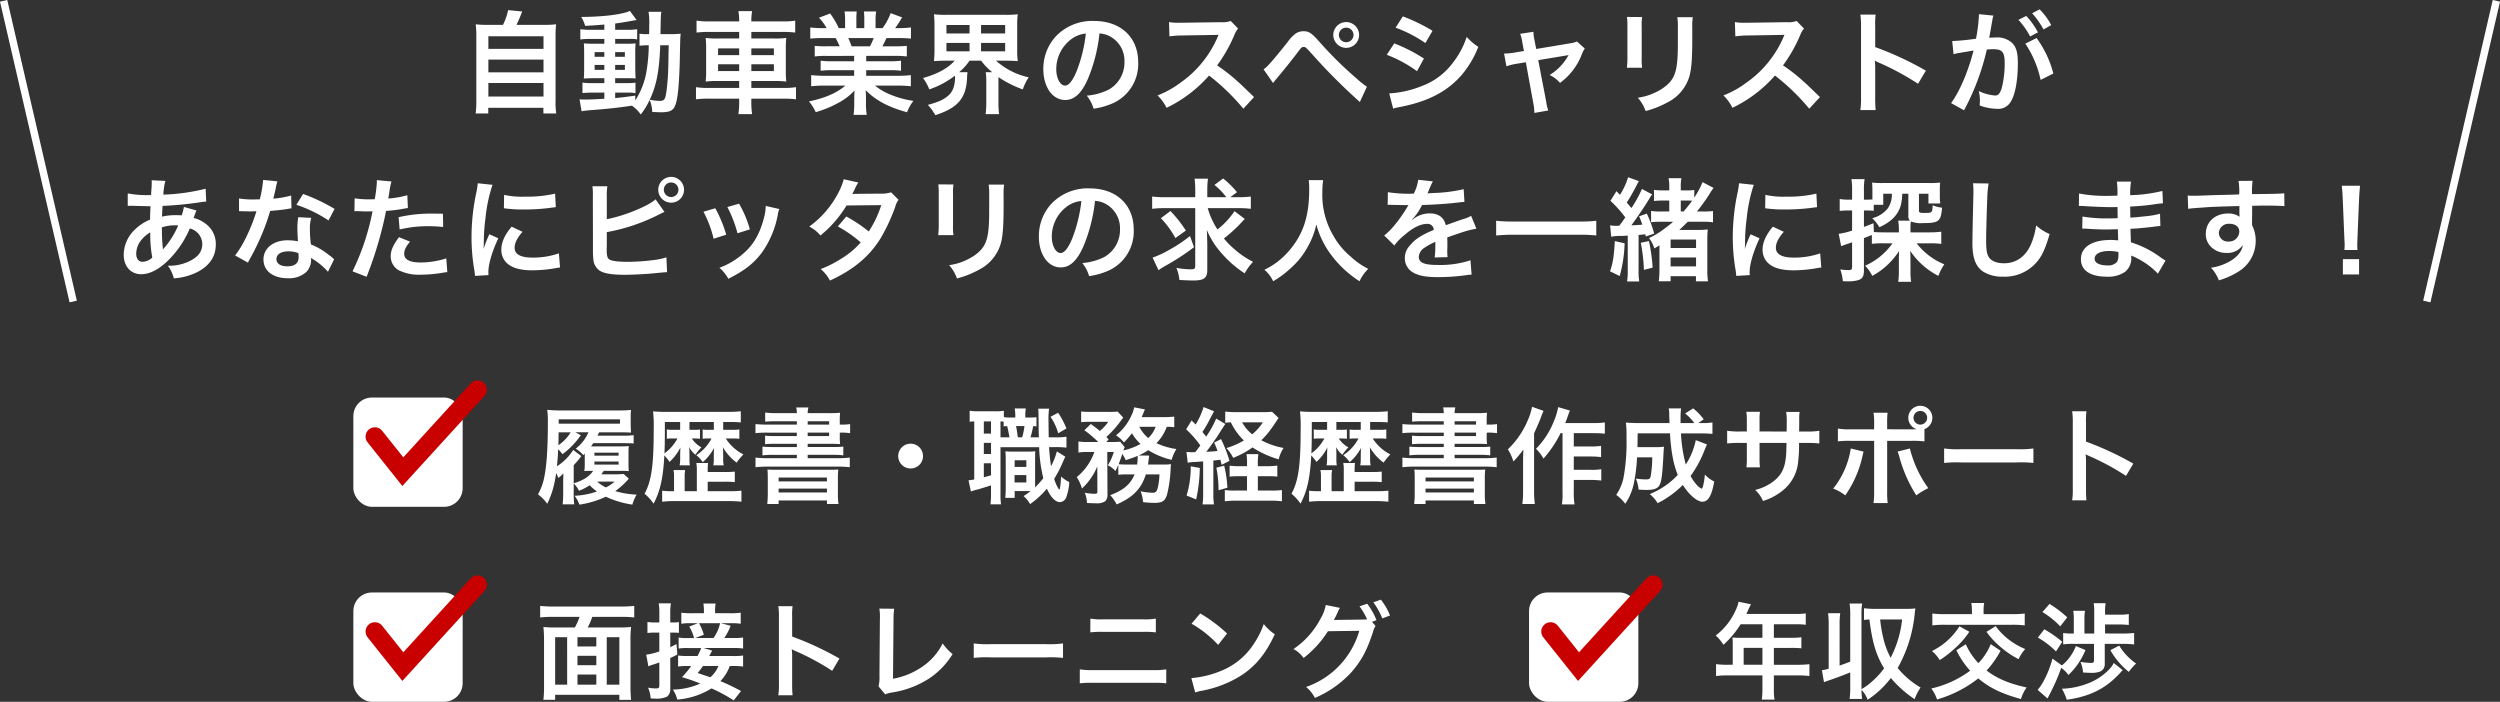 <svg xmlns="http://www.w3.org/2000/svg" width="671.947" height="188.623"><rect width="100%" height="100%" fill="#333333" stroke="none"/><g transform="translate(44.974 -777.394)"><rect width="29.379" height="29.379" rx="5" transform="translate(50 884.24)" fill="#fff"/><path d="M55.782 894.738l7.517 9.43 20.076-22.016" fill="none" stroke="#c80000" stroke-linecap="round" stroke-width="5"/></g><g transform="translate(44.974 -724.997)"><rect width="29.379" height="29.379" rx="5" transform="translate(50 884.24)" fill="#fff"/><path d="M55.782 894.738l7.517 9.43 20.076-22.016" fill="none" stroke="#c80000" stroke-linecap="round" stroke-width="5"/></g><g transform="translate(360.974 -724.997)"><rect width="29.379" height="29.379" rx="5" transform="translate(50 884.24)" fill="#fff"/><path d="M55.782 894.738l7.517 9.43 20.076-22.016" fill="none" stroke="#c80000" stroke-linecap="round" stroke-width="5"/></g><path d="M154.201 129.949a7.073 7.073 0 011.428 1.96 14.143 14.143 0 002.856-1.484 14.934 14.934 0 001.96 1.68 21.29 21.29 0 01-5.992 1.148 9.737 9.737 0 011.288 2.38 24.975 24.975 0 007.084-2.128 26.1 26.1 0 007.14 2.128 11.412 11.412 0 011.148-2.688 23.683 23.683 0 01-5.768-.952 18.026 18.026 0 003.108-2.716c.336-.364.364-.392.56-.616l-1.372-1.26c-.56.056-1.26.084-2.072.084h-3.948c.224-.28.308-.42.644-.924h4.676c.784 0 1.12 0 2.072.056a16.721 16.721 0 01-.084-2.016v-2.548a17.113 17.113 0 01.084-2.156c-.644.056-1.288.084-2.66.084h-7.5a7.969 7.969 0 00.588-.868h8.12c1.232 0 2.044.028 2.744.084v-2.24a18.394 18.394 0 01-2.772.14h-6.948l.448-.9h5.516c1.232 0 2.3.028 3.052.084a52.585 52.585 0 01-.084-2.156v-2.072a16.283 16.283 0 01.084-1.876 26.384 26.384 0 01-3.22.14h-15.596a31.158 31.158 0 01-3.7-.168 24.568 24.568 0 01.168 3.612c0 6.748-.336 11.536-1.008 14.7a15.039 15.039 0 01-1.648 4.4 11.38 11.38 0 012.492 2.548 24.371 24.371 0 001.512-3.92 28.459 28.459 0 00.868-4.34 10 10 0 01.616 1.316 10.881 10.881 0 001.344-1.232c-.028.98-.056 2.072-.056 2.436v2.828a29.056 29.056 0 01-.14 3.052h3.108a24.991 24.991 0 01-.14-3.108zm0-4.928a20.8 20.8 0 002.044-2.436l-2.184-1.652a13.916 13.916 0 01-4.368 4.392c.168-1.624.252-2.772.336-4.592a12.449 12.449 0 011.148 1.344 20.951 20.951 0 004.928-5.1l-1.456-.784h3.5a10.876 10.876 0 01-3.416 4.4 8.111 8.111 0 012.044 1.736c.14-.14.252-.28.392-.42v2.52a14.128 14.128 0 01-.112 2.184 18.083 18.083 0 011.932-.056h.448c-1.092 1.54-2.576 2.52-5.236 3.36zm10.976 4.424a9.535 9.535 0 01-2.324 1.568 10.137 10.137 0 01-2.352-1.568zm-11.788-13.244a11.453 11.453 0 01-3.3 3.472c.028-1.008.028-1.792.056-3.472zm-3.22-2.324v-1.176h16.464v1.176zm9.6 7.784h6.5v.812h-6.5zm0 2.38h6.5v.84h-6.5zm27.528 7.984h-3.276v-3.7a9.5 9.5 0 01.14-1.988h-3.136a9.794 9.794 0 01.14 2.016v3.672h-.476a18.957 18.957 0 01-2.716-.14v2.964a30.025 30.025 0 013.584-.168h13.972a33.245 33.245 0 013.752.168v-2.968a27.2 27.2 0 01-3.36.14h-5.708v-2.548h4.4a27.4 27.4 0 012.884.112v-2.828a25.431 25.431 0 01-2.884.112h-4.4v-.444a12.455 12.455 0 01.112-1.988h-3.168a9.661 9.661 0 01.14 1.988zm7.084-18.6h1.764a27.458 27.458 0 012.968.112v-3a29.731 29.731 0 01-3.444.168h-16.492a35.291 35.291 0 01-3.64-.14 37.471 37.471 0 01.168 4.816c0 9.688-.588 13.888-2.464 17.332a12.729 12.729 0 012.436 2.66c1.792-3.444 2.548-6.832 2.884-12.964a15.122 15.122 0 011.4 1.736 13.1 13.1 0 002.912-3.864c-.028.9-.056 1.372-.056 1.708v1.344a10.367 10.367 0 01-.14 1.736h2.744a9.845 9.845 0 01-.108-1.7v-1.372c0-.588-.028-1.288-.084-1.82a6.645 6.645 0 001.676 2.048 14.96 14.96 0 011.624-1.988 7.108 7.108 0 01-2.576-2.38h.84a8.06 8.06 0 011.344.084v-2.496a9.667 9.667 0 01-1.54.084h-1.284v-2.1h6.552v2.1h-1.352a10.349 10.349 0 01-1.652-.084v2.492a8.768 8.768 0 011.288-.084h1.092a11.665 11.665 0 01-4.088 4.48 9.536 9.536 0 011.74 1.876 13.245 13.245 0 003.02-3.784 86.99 86.99 0 00-.056 1.876v1.148a7.79 7.79 0 01-.14 1.624h2.8a7.062 7.062 0 01-.14-1.708v-1.316c-.028-.84-.028-1.344-.056-1.512a1.749 1.749 0 00-.028-.336 13.783 13.783 0 003.7 4.144 15.964 15.964 0 011.82-2.208 12.075 12.075 0 01-4.732-4.284h1.988a13.115 13.115 0 011.652.084v-2.52a9.3 9.3 0 01-1.68.112h-2.66zm-11.568 0v2.1h-2.208a6.13 6.13 0 01-1.372-.112v2.52a8.446 8.446 0 011.372-.084h1.484a12.6 12.6 0 01-1.456 2.128 11.481 11.481 0 01-2.044 1.876c.084-1.792.112-3.612.112-6.244v-2.184zm31.36.7h-7.9a31.885 31.885 0 01-3.22-.14v2.44a25.832 25.832 0 013.22-.14h7.9v.924h-5.76a23.864 23.864 0 01-2.772-.112v2.3a24.487 24.487 0 012.772-.112h5.768v.868h-6.332a25.991 25.991 0 01-2.912-.112v2.352a20.5 20.5 0 012.912-.14h6.328v.9h-7.864a24.665 24.665 0 01-3.248-.168v2.6a28.17 28.17 0 013.248-.172h18.868a28.008 28.008 0 013.22.168v-2.6a23.62 23.62 0 01-3.22.168h-8.092v-.9h6.664a20.747 20.747 0 012.912.14v-2.352a25.359 25.359 0 01-2.912.112h-6.664v-.868h5.8c1.26 0 2.1.028 2.912.084a16.178 16.178 0 01-.084-1.988v-1.092h.14a15.771 15.771 0 012.632.14v-2.436a15.882 15.882 0 01-2.548.14h-.228v-.812a20.91 20.91 0 01.084-2.38 29.137 29.137 0 01-3.08.112h-5.628a5.894 5.894 0 01.2-1.54h-3.276a8.644 8.644 0 01.168 1.54h-5.436a22.465 22.465 0 01-3.08-.168v2.464a23.326 23.326 0 012.744-.112h5.768zm8.68 2.156v.924h-5.764v-.924zm0-2.156h-5.764v-.9h5.768zm-16.488 18.456a26.363 26.363 0 01-.14 2.884h3.052v-.952h12.992v.952h3.108a17.151 17.151 0 01-.164-2.912v-3.612a19.394 19.394 0 01.112-2.744c-.644.056-1.12.056-3 .056h-13.076c-1.848 0-2.268 0-2.968-.056.056.672.084 1.148.084 2.744zm2.912-4.228h12.992v1.036h-12.992zm0 2.968h12.992v1.036h-12.992zm35.476-12.068a3.322 3.322 0 00-3.332 3.332 3.322 3.322 0 003.332 3.332 3.322 3.322 0 003.332-3.332 3.322 3.322 0 00-3.332-3.332zm33.824-7.112a17.147 17.147 0 01-1.988.084h-1.008v-.168a12.115 12.115 0 01.14-2.268h-3a11.491 11.491 0 01.168 2.268v.168h-1.344a10.624 10.624 0 01-1.732-.112v-1.708a13.418 13.418 0 01-2.436.14h-4.4a15.6 15.6 0 01-2.352-.14v2.968a11.035 11.035 0 011.232-.112v15.6a8.088 8.088 0 01-1.54.224l.644 3.024a10.8 10.8 0 011.876-.56c.98-.28 2.3-.7 3.528-1.092v2.1a27.5 27.5 0 01-.14 3h2.828a20.184 20.184 0 01-.14-2.968v-12.4h10.388a39.158 39.158 0 001.12 8.344 24.417 24.417 0 01-2.208 2.452v-7.2c0-1.428 0-1.848.056-2.492a17.306 17.306 0 01-1.82.084h-4.452a12.437 12.437 0 01-1.764-.084c.056.924.084 1.26.084 2.492v7.588c0 .924-.056 1.624-.112 2.436h2.52v-1.82h4.288a21.6 21.6 0 01-1.9 1.344 8.279 8.279 0 011.764 2.156 23.886 23.886 0 004.508-4.144c.98 2.268 2.3 3.612 3.472 3.612a1.935 1.935 0 001.728-1.284 14.029 14.029 0 00.812-4.088 10.05 10.05 0 01-2.212-1.512c-.084 2.212-.28 3.528-.476 3.528-.056 0-.168-.14-.42-.588a12.35 12.35 0 01-.952-2.3 32.566 32.566 0 002.38-4.62c.224-.5.448-1.008.616-1.344l-2.268-1.424a18.471 18.471 0 01-1.568 3.976c-.224-1.456-.392-2.94-.532-5.124h1.54a23.1 23.1 0 013.136.14v-2.94a17.506 17.506 0 01-3.136.168h-1.624c-.028-.84-.056-3.164-.056-4.144a21.531 21.531 0 01.14-3.556h-2.912a17.372 17.372 0 01.084 2.016c.028 3.724.028 3.724.084 5.684h-2.24a22.636 22.636 0 00.7-3 7.623 7.623 0 01.9.056zm-3.22 2.38a19.809 19.809 0 01-.616 3.024h-1.176c-.14-1.2-.308-2.212-.476-3.024zm-6.444 3.024v-4.284c.336.028.448.028.84.056v1.288c.42-.056.532-.056.952-.084a41.68 41.68 0 01.616 3.024zm-4.48-4.284h1.932v3.276h-1.932zm0 5.768h1.932v3h-1.932zm0 5.488h1.932v3.22c-.756.224-1.008.308-1.932.532zm8.288-.812h3.136v1.792h-3.136zm-.028 3.976h3.164v1.988h-3.164zm9.66-15.652a14.71 14.71 0 012.072 4.424l2.212-1.288a22.46 22.46 0 00-2.24-4.228zm22.6 15.484c-1.12 2.66-2.968 4.228-6.552 5.572a11.4 11.4 0 011.736 2.492c4.424-1.932 6.636-4.228 7.84-8.064h3.668a20.2 20.2 0 01-.364 3.164c-.308 1.428-.588 1.764-1.484 1.764a17.715 17.715 0 01-3.22-.392 9.433 9.433 0 01.644 2.912 27.254 27.254 0 002.968.2c2.184 0 2.912-.448 3.472-2.156a34.126 34.126 0 00.98-7.028 10.055 10.055 0 01.112-1.232 12.761 12.761 0 01-2.212.112h-3.976c.056-.5.112-.7.14-1.092.028-.252.056-.308.056-.448q.042-.294.084-.5a1.722 1.722 0 01.028-.364l-2.856-.028a15.278 15.278 0 002.6-1.428 21.06 21.06 0 006.3 2.6 10.22 10.22 0 011.288-2.912 18.606 18.606 0 01-5.376-1.568 12.32 12.32 0 002.772-4.4 14.037 14.037 0 012.016.112v-2.856a25.817 25.817 0 01-2.968.14h-5.8c.224-.476.336-.728.476-1.092a8.17 8.17 0 01.42-.98l-2.912-.56a7.9 7.9 0 01-.7 2.128 14.334 14.334 0 01-4.172 5.4 9.254 9.254 0 012.128 1.9 23.557 23.557 0 002.156-2.464 12.668 12.668 0 002.3 2.884 17.8 17.8 0 01-4.592 1.736 5.121 5.121 0 01.336-.868l-1.2-1.484a18.278 18.278 0 01-2.044.084h-1.68l.616-.672c-.252-.308-.364-.392-.616-.672a27.459 27.459 0 003.92-4.4c.28-.392.5-.672.616-.812l-1.512-1.616a20.569 20.569 0 01-2.38.084h-4.788a21.828 21.828 0 01-2.632-.112v2.884a20.155 20.155 0 012.408-.112h4.872a10.658 10.658 0 01-2.268 2.464c-.7-.616-.84-.7-2.408-1.876l-1.736 1.68a30.313 30.313 0 013.724 3.164h-2.8a15.3 15.3 0 01-2.52-.14v2.968a13.324 13.324 0 012.352-.14h1.932a15.385 15.385 0 01-4.732 6.752 11.777 11.777 0 011.4 3.052 16.686 16.686 0 004.116-5.936l.028 6.692c.028.56-.14.672-.9.672a16.064 16.064 0 01-2.492-.28 7.912 7.912 0 01.588 2.744c.84.056 1.708.084 2.324.084a4.124 4.124 0 002.6-.56 2.48 2.48 0 00.588-1.876l-.056-11.34h1.764a14.916 14.916 0 01-1.6 3.556 7.147 7.147 0 012.044 1.54c.364-.756.476-.952.756-1.652v2.688a14.782 14.782 0 012.212-.112zm-1.988-2.66a19.792 19.792 0 01-2.3-.084c.392-1.008.616-1.6.98-2.772a9.817 9.817 0 01.924 1.68c1.54-.5 2.128-.7 3.192-1.148a.546.546 0 01.028.224 19.316 19.316 0 01-.14 2.1zm7.648-10.136a7.807 7.807 0 01-1.988 3.024 9.879 9.879 0 01-2.408-3.024zm8.624 9.66a8.607 8.607 0 011.792-.2c1.036-.056 1.036-.056 2.352-.168v8.6a17.46 17.46 0 01-.168 2.968h3.08a16.91 16.91 0 01-.168-2.94v-8.848c.672-.056.952-.112 1.876-.224.112.392.2.7.336 1.372l2.128-1.064a36.953 36.953 0 00-2.272-5.848l-1.848.924c.476 1.092.616 1.456.9 2.268-.9.084-1.68.168-3.024.224.98-1.26 2.576-3.5 3.444-4.9 1.4-2.184 1.4-2.184 1.68-2.576l-2.464-1.456a26.753 26.753 0 01-2.688 4.844c-.392-.5-.5-.616-1.008-1.26a32.847 32.847 0 002.1-3.612c.784-1.512.784-1.512 1.036-1.932l-2.828-1.148a20.544 20.544 0 01-2.128 4.7l-1.092-1.092-1.46 2.38a27.61 27.61 0 013.808 4.34c-.588.812-.9 1.232-1.344 1.792-.336.028-.924.028-.98.028a9.6 9.6 0 01-1.4-.084zm18.844.924v-.56a16.539 16.539 0 01.14-2.688h-3.192a14.723 14.723 0 01.14 2.688v.56h-1.876a17.909 17.909 0 01-2.8-.14v2.94a28.89 28.89 0 012.8-.112h1.876v3.864h-3.276a17.4 17.4 0 01-2.688-.14v3.024a24.24 24.24 0 013.08-.168h9.184a23.332 23.332 0 013.08.168v-3.024a20.114 20.114 0 01-3.024.14h-3.444v-3.864h2.52a26.359 26.359 0 012.716.112v-2.968a17.071 17.071 0 01-2.688.168zm3.808-14.644a14.127 14.127 0 01-2.184.112h-7.312a25.247 25.247 0 01-3.08-.14v3.024a9.957 9.957 0 011.512-.14 16.736 16.736 0 003.5 4.872 20.185 20.185 0 01-4.7 2.044 10.129 10.129 0 011.82 2.632 23.428 23.428 0 005.208-2.8 25.622 25.622 0 007.028 3.192 10.065 10.065 0 011.316-3.052 20.076 20.076 0 01-5.992-2.072 21.476 21.476 0 002.408-2.716c.28-.364 1.26-1.792 2.24-3.276zm-2.464 2.856a13.975 13.975 0 01-2.856 3.22 10.556 10.556 0 01-2.716-3.22zm-19.38 11.812a25.814 25.814 0 01-1.12 7.868l2.576 1.036a41.819 41.819 0 00.98-8.456zm6.888.392a31.188 31.188 0 01.588 6.048l2.38-.672a32.112 32.112 0 00-.868-5.936zm34.244 6.3h-3.276v-3.692a9.5 9.5 0 01.14-1.988h-3.136a9.794 9.794 0 01.14 2.016v3.672h-.476a18.956 18.956 0 01-2.716-.14v2.964a30.025 30.025 0 013.584-.168h13.976a33.245 33.245 0 013.752.168v-2.968a27.2 27.2 0 01-3.36.14h-5.712v-2.548h4.4a27.4 27.4 0 012.884.112v-2.828a25.431 25.431 0 01-2.884.112h-4.4v-.444a12.455 12.455 0 01.112-1.988h-3.164a9.661 9.661 0 01.14 1.988zm7.084-18.592h1.764a27.457 27.457 0 012.968.112v-3a29.731 29.731 0 01-3.444.168h-16.492a35.291 35.291 0 01-3.64-.14 37.471 37.471 0 01.168 4.816c0 9.688-.588 13.888-2.464 17.332a12.729 12.729 0 012.436 2.66c1.792-3.444 2.548-6.832 2.884-12.964a15.122 15.122 0 011.4 1.736 13.1 13.1 0 002.912-3.864c-.028.9-.056 1.372-.056 1.708v1.344a10.367 10.367 0 01-.14 1.736h2.744a9.845 9.845 0 01-.112-1.708v-1.372c0-.588-.028-1.288-.084-1.82a6.645 6.645 0 001.68 2.056 14.96 14.96 0 011.624-1.988 7.108 7.108 0 01-2.576-2.38h.84a8.06 8.06 0 011.344.084v-2.496a9.667 9.667 0 01-1.54.084h-1.288v-2.1h6.552v2.1h-1.344a10.349 10.349 0 01-1.652-.084v2.492a8.768 8.768 0 011.288-.084h1.092a11.665 11.665 0 01-4.088 4.48 9.536 9.536 0 011.736 1.876 13.246 13.246 0 003.024-3.78 86.99 86.99 0 00-.056 1.876v1.148a7.79 7.79 0 01-.14 1.624h2.8a7.062 7.062 0 01-.14-1.708v-1.316c-.028-.84-.028-1.344-.056-1.512a1.749 1.749 0 00-.028-.336 13.783 13.783 0 003.7 4.144 15.963 15.963 0 011.82-2.212 12.075 12.075 0 01-4.732-4.284h1.988a13.115 13.115 0 011.652.084v-2.52a9.3 9.3 0 01-1.68.112h-2.66zm-11.564 0v2.1h-2.212a6.129 6.129 0 01-1.372-.112v2.52a8.445 8.445 0 011.372-.084h1.484a12.6 12.6 0 01-1.456 2.128 11.481 11.481 0 01-2.044 1.876c.084-1.792.112-3.612.112-6.244v-2.184zm31.36.7h-7.9a31.885 31.885 0 01-3.22-.14v2.44a25.832 25.832 0 013.22-.14h7.9v.924h-5.768a23.864 23.864 0 01-2.772-.112v2.3a24.487 24.487 0 012.772-.112h5.768v.868h-6.328a25.991 25.991 0 01-2.916-.116v2.352a20.5 20.5 0 012.912-.14h6.328v.9h-7.868a24.665 24.665 0 01-3.248-.168v2.6a28.17 28.17 0 013.248-.168h18.872a28.007 28.007 0 013.22.168v-2.6a23.62 23.62 0 01-3.22.168h-8.092v-.9h6.664a20.747 20.747 0 012.912.14v-2.352a25.359 25.359 0 01-2.912.112h-6.664v-.868h5.8c1.26 0 2.1.028 2.912.084a16.178 16.178 0 01-.084-1.988v-1.092h.14a15.771 15.771 0 012.632.14v-2.436a15.883 15.883 0 01-2.552.136h-.224v-.812a20.91 20.91 0 01.084-2.38 29.137 29.137 0 01-3.08.112h-5.628a5.894 5.894 0 01.2-1.54h-3.276a8.641 8.641 0 01.168 1.54h-5.432a22.465 22.465 0 01-3.08-.168v2.464a23.326 23.326 0 012.744-.112h5.768zm8.68 2.156v.924h-5.768v-.924zm0-2.156h-5.768v-.9h5.768zm-16.492 18.456a26.363 26.363 0 01-.14 2.884h3.052v-.952h12.992v.952h3.108a17.151 17.151 0 01-.168-2.912v-3.612a19.394 19.394 0 01.112-2.744c-.644.056-1.12.056-3 .056h-13.072c-1.848 0-2.268 0-2.968-.056.056.672.084 1.148.084 2.744zm2.912-4.228h12.992v1.036h-12.992zm0 2.968h12.992v1.036h-12.992zm36.82-14.9v15.796a19.675 19.675 0 01-.164 3.36h3.388a18.946 18.946 0 01-.2-3.36v-3.22h4.592a21.818 21.818 0 012.8.168v-3.052a16.12 16.12 0 01-2.8.168h-4.592v-3.584h4.536a21.506 21.506 0 012.8.168v-3.024a19.329 19.329 0 01-2.772.168h-4.564v-3.584h5.32a29.268 29.268 0 013.024.14v-3.024a20.759 20.759 0 01-3.024.168h-7.616c.252-.616.28-.7.7-1.876.2-.56.28-.812.56-1.484l-3.164-.924a18.065 18.065 0 01-1.26 4.06 21.855 21.855 0 01-4.7 7.14 11.353 11.353 0 012.016 2.632 30.451 30.451 0 004.592-6.832zm-8.2-7.084a15.765 15.765 0 01-1.176 3.7 22.864 22.864 0 01-5.32 7.728 13.256 13.256 0 011.484 3.276 29.191 29.191 0 002.688-3.22c-.084 2.352-.084 2.492-.084 3.192v7.98a24.766 24.766 0 01-.2 3.472h3.36a25.857 25.857 0 01-.2-3.472v-15.512c1.456-3.276 1.456-3.276 1.9-4.48.252-.672.336-.868.644-1.568zm44.016 8.96a19.334 19.334 0 01-2.688 6.552 37.949 37.949 0 01-1.292-8.368h5.04c1.428 0 2.492.056 3.416.14v-3.08a15.6 15.6 0 01-2.968.168h-.84l1.456-1.008a15.667 15.667 0 00-2.828-2.94l-2.156 1.372a13.231 13.231 0 012.464 2.576h-3.7v-1.284a23.112 23.112 0 01.14-2.66h-3.324a8.676 8.676 0 01.14 1.764c.056 1.232.056 1.96.084 2.184h-8.124c-1.456 0-2.6-.056-3.612-.14a27.7 27.7 0 01.168 3.976 52.624 52.624 0 01-.84 11.06 13.091 13.091 0 01-1.932 4.416 10.278 10.278 0 012.436 2.38 15.146 15.146 0 002.3-5.46 43.268 43.268 0 00.868-7.028h4.088a30.432 30.432 0 01-.42 5.068c-.14.7-.392.868-1.26.868a17.069 17.069 0 01-2.716-.224 10.479 10.479 0 01.728 2.968c.9.056 1.344.084 2.128.084 2.156 0 3.164-.42 3.612-1.54.476-1.176.644-2.66.924-7.7.056-1.092.112-1.876.168-2.38a12.233 12.233 0 01-1.988.112h-5.152c.028-1.008.028-1.008.056-3.7h8.68c.308 4.928.924 8.288 2.1 11.172a21.017 21.017 0 01-7.536 5.16 9.29 9.29 0 012.128 2.436 25.767 25.767 0 006.776-4.9c1.624 2.632 3.836 4.508 5.264 4.508 1.54 0 2.52-1.652 3.164-5.432a8.35 8.35 0 01-2.52-1.876 16.3 16.3 0 01-.532 3.276c-.14.364-.252.532-.364.532a4.07 4.07 0 01-1.26-1.008 12.063 12.063 0 01-1.68-2.408 30.442 30.442 0 003.78-7c.448-1.064.448-1.064.616-1.484zm17.136-2.324v-2.884a14 14 0 01.112-2.408h-3.668a14.923 14.923 0 01.14 2.492v2.8h-1.652a19.875 19.875 0 01-3.64-.2v3.416a28.484 28.484 0 013.584-.14h1.708v4.144a18.433 18.433 0 01-.112 2.408h3.64a17.238 17.238 0 01-.112-2.352v-4.2h7.252c-.056 1.932-.056 2.6-.112 3.248-.256 3.228-1.068 5.076-2.972 6.728a13 13 0 01-5.348 2.66 8.318 8.318 0 012.1 2.968 15.563 15.563 0 005.46-2.94 11.213 11.213 0 004.032-8.036 33.94 33.94 0 00.2-4.62h1.872a28.484 28.484 0 013.584.14v-3.416a19.874 19.874 0 01-3.64.2h-1.792c.028-1.68.028-1.68.028-3.388a10.339 10.339 0 01.112-1.876h-3.612a17.846 17.846 0 01.14 3.108v.9l-.028 1.26zm34.3-.588v-1.48a22.305 22.305 0 01.112-2.968h-3.78a15.889 15.889 0 01.168 2.884v1.568h-6.16a17.971 17.971 0 01-3.584-.2v3.444a23.884 23.884 0 013.528-.14h6.216v13.556a20.851 20.851 0 01-.168 3.164h3.808a21.624 21.624 0 01-.14-3.136v-13.58h6.468a24.1 24.1 0 013.556.14v-3.3a3.262 3.262 0 002.128-3.052 3.245 3.245 0 00-3.248-3.22 3.239 3.239 0 00-3.22 3.22 3.209 3.209 0 002.268 3.08c-.672.028-.952.028-1.54.028zm8.9-4.928a1.823 1.823 0 011.848 1.82 1.846 1.846 0 01-1.848 1.848 1.84 1.84 0 01-1.82-1.848 1.816 1.816 0 011.82-1.816zm-18.676 10.084a22.747 22.747 0 01-4.732 10.784 12.212 12.212 0 013.248 1.82 29.59 29.59 0 004.7-10.892c.056-.252.112-.42.112-.476.028-.056.056-.224.112-.392zm12.572.84a7.162 7.162 0 01.448 1.288 37.349 37.349 0 004.592 10.472 18.515 18.515 0 013.22-1.932 30.884 30.884 0 01-4.956-10.668zm12.516 3.052a30.738 30.738 0 014.564-.14h14.868a30.738 30.738 0 014.564.14v-3.892a27.5 27.5 0 01-4.536.2h-14.924a27.5 27.5 0 01-4.536-.2zm38.248 10.052a30.777 30.777 0 01-.112-3.108v-7.392a14.479 14.479 0 00-.112-1.9 9.045 9.045 0 00.952.476 66.246 66.246 0 019.912 5.348l1.96-3.3a82.261 82.261 0 00-12.712-5.908v-5.216a18.77 18.77 0 01.112-2.94h-3.836a18 18 0 01.168 2.856v17.948a18.864 18.864 0 01-.168 3.136zm-411.432 34.169a26.482 26.482 0 01-3.3-.14 35.018 35.018 0 01.168 3.584v12.18a29.37 29.37 0 01-.172 3.808h3.16v-1.344h17.252v1.372h3.164a35.426 35.426 0 01-.168-3.808v-12.184a25.962 25.962 0 01.168-3.612 26.758 26.758 0 01-3.3.14h-8.376a16.272 16.272 0 001.232-2.856h7.868a30.239 30.239 0 013.416.168v-3.108a31.315 31.315 0 01-3.416.168h-18.452a30.239 30.239 0 01-3.416-.168v3.108a30.072 30.072 0 013.444-.168h7.14a16.851 16.851 0 01-1.26 2.856zm5.856 15.368v-2.712h5.068v2.712zm-2.772 0h-3.228v-12.764h3.22zm2.772-12.764h5.068v2.492h-5.068zm7.868 0h3.388v12.764h-3.392zm-2.8 7.532h-5.068v-2.52h5.068zm38.888 6.944a53.3 53.3 0 00-5.544-2.66 11.315 11.315 0 002.52-4.06h.868a17.145 17.145 0 012.716.14v-2.968a16.064 16.064 0 01-2.744.14h-6.384a3.324 3.324 0 00.364-.644c.308-.532.308-.532.448-.812l-2.3-.7h7.76a17.629 17.629 0 012.856.14v-2.968a17.2 17.2 0 01-2.856.14h-2.212a13.969 13.969 0 001.708-3.3l-2.6-.672h2.492a16.2 16.2 0 012.828.14v-2.968a20.684 20.684 0 01-3.136.14h-3.756v-.644a11.748 11.748 0 01.14-1.96h-3.276a14.438 14.438 0 01.14 1.988v.616h-2.912a21.829 21.829 0 01-3.164-.14v2.968a15.994 15.994 0 012.828-.14h1.624l-2.324.9a10.836 10.836 0 011.288 3.08h-1.9a10.915 10.915 0 01-2.24-.14v2.968a14.232 14.232 0 012.408-.14h3.664a15.11 15.11 0 01-1.008 2.144h-2.492a17.144 17.144 0 01-2.716-.14v2.968a17.183 17.183 0 012.688-.14h.812a21.026 21.026 0 01-2.464 3 45.606 45.606 0 014.928 1.712 18.72 18.72 0 01-7.364 1.62 8.546 8.546 0 011.176 2.688 20.588 20.588 0 009.212-3 42.347 42.347 0 015.968 3.224zm-6.076-6.72a7.771 7.771 0 01-2.18 3.024c-1.064-.364-1.064-.364-3.388-1.148.756-.952.98-1.26 1.428-1.876zm-6.216-7.532l2.3-.868a14.037 14.037 0 00-1.288-3.108h5.656a10.916 10.916 0 01-1.764 3.976zm-9.664-4.172h-1.12a12.056 12.056 0 01-2.072-.14v2.968a16.977 16.977 0 012.044-.112h1.148v5.068a17.241 17.241 0 01-3.528.868l.588 3.136a8.912 8.912 0 011.176-.448c.5-.14 1.176-.392 1.764-.588v6.132c0 .672-.168.84-.9.84a12.741 12.741 0 01-2.128-.2 8.721 8.721 0 01.7 2.884c.644.028.924.056 1.316.056a6.418 6.418 0 003.136-.56 2.582 2.582 0 00.82-2.152v-8.2c.784-.364 1.092-.5 1.9-.952l-.224-2.8c-.868.448-1.176.588-1.68.84v-3.928h.784a13.812 13.812 0 011.54.084v-2.912a8.188 8.188 0 01-1.568.112h-.756v-2.324a16.087 16.087 0 01.168-2.828h-3.272a16.244 16.244 0 01.168 2.856zm35.816 19.572a30.779 30.779 0 01-.116-3.108v-7.392a14.476 14.476 0 00-.112-1.9 9.048 9.048 0 00.952.476 66.247 66.247 0 019.916 5.344l1.96-3.3a82.261 82.261 0 00-12.716-5.912v-5.208a18.769 18.769 0 01.112-2.94h-3.832a18 18 0 01.168 2.856v17.948a18.863 18.863 0 01-.168 3.136zm23.324-23.3a13.62 13.62 0 01.14 2.884l-.112 15.12a9.874 9.874 0 01-.252 2.884l1.792 2.156a8.022 8.022 0 011.68-.476 25.525 25.525 0 0010.192-3.828 20.875 20.875 0 006.244-6.524 13.153 13.153 0 01-2.66-2.856 16.547 16.547 0 01-5.712 6.412 20.139 20.139 0 01-7.644 3.08l.14-15.988a21.667 21.667 0 01.168-2.828zm25.368 13.248a30.738 30.738 0 014.564-.14h14.868a30.738 30.738 0 014.564.14v-3.892a27.5 27.5 0 01-4.536.2h-14.924a27.5 27.5 0 01-4.536-.2zm31.332-6.86a24.154 24.154 0 013.276-.14h11.06a24.154 24.154 0 013.276.14v-3.7a17.415 17.415 0 01-3.3.2h-11a17.415 17.415 0 01-3.3-.2zm-2.828 13.692a27.744 27.744 0 013.528-.14h16.184a27.744 27.744 0 013.528.14v-3.752a19.542 19.542 0 01-3.584.2h-16.068a19.542 19.542 0 01-3.584-.2zm30.044-16.016a29.4 29.4 0 017.14 5.684l2.404-3.052a39.656 39.656 0 00-7.224-5.4zm.98 18.476a9.912 9.912 0 011.848-.476 30.244 30.244 0 0010.668-4.2c3.836-2.548 6.5-5.852 8.876-10.976a12.074 12.074 0 01-2.968-2.744 23.381 23.381 0 01-2.856 5.6 18.707 18.707 0 01-8.316 6.86 26.68 26.68 0 01-8.288 2.076zm47.516-18.98l1.2-.448a17.793 17.793 0 00-2.492-4.424l-2.072.7a17.363 17.363 0 012.044 3.5 13.534 13.534 0 01-1.456.056l-6.132.084c-.56 0-1.008.028-1.344.056l.224-.42c.056-.112.056-.14.2-.392.28-.56.532-1.12.756-1.624a3.343 3.343 0 01.476-.84l-3.836-.784a10.745 10.745 0 01-1.428 3.724 22.06 22.06 0 01-7.252 8.12 7.439 7.439 0 012.716 2.408 27.823 27.823 0 006.552-7.2l8.428-.112a22.531 22.531 0 01-14.308 15.096 9.265 9.265 0 012.38 2.94 28.264 28.264 0 009.968-7.084c2.632-3.108 3.976-5.6 5.628-10.584a5.647 5.647 0 01.7-1.68zm4.844-1.708a16.339 16.339 0 00-2.464-4.256l-2.016.7a20.056 20.056 0 012.408 4.34zm92.112 13.244h-1.428a23.466 23.466 0 01-3.052-.168v3.192a24.079 24.079 0 013.052-.168h9.408v3.444a20.407 20.407 0 01-.168 3.052h3.416a16.861 16.861 0 01-.168-3v-3.5h6.5a23.77 23.77 0 013.052.168v-3.188a22.872 22.872 0 01-3.052.168h-6.5v-4.536h4.592a26.35 26.35 0 012.8.112v-2.968a20.554 20.554 0 01-2.884.14h-4.508v-3.64h5.712a20.608 20.608 0 012.856.14v-3.052a19.883 19.883 0 01-2.856.14h-13.104c.5-1.092.784-1.68.812-1.764.2-.42.252-.5.42-.84l-3.332-.672a8.088 8.088 0 01-.676 2.044 17.381 17.381 0 01-5.46 7.028 12.257 12.257 0 012.076 2.492 25.819 25.819 0 004.62-5.516h5.852v3.64h-6.1c-.756 0-1.372-.028-1.96-.084a15.373 15.373 0 01.084 1.624zm2.94 0v-4.536h5.04v4.536zm25.788-10.64a20.835 20.835 0 01.164-3.216h-3.272a21.486 21.486 0 01.168 3.22v11.7a13.7 13.7 0 01-1.82.392l.56 3.22c.588-.224.728-.28 1.316-.476a102.448 102.448 0 005.74-2.156v3.92a21.707 21.707 0 01-.168 3.22h3.36a19.961 19.961 0 01-.168-2.44 7.207 7.207 0 011.652 2.66 25.205 25.205 0 006.244-5.852 30.277 30.277 0 006.388 5.692 14.325 14.325 0 011.6-3.136 22.748 22.748 0 01-6.16-5.236 36.878 36.878 0 004.62-15.008c.084-.672.084-.672.14-1.008a19.673 19.673 0 01-2.24.112h-8.632a22.233 22.233 0 01-2.94-.168v3.164a8.8 8.8 0 011.456-.14c.784 6.188 1.792 9.576 3.948 13.132a21.357 21.357 0 01-3.08 3.388 16.277 16.277 0 01-3 2.212v-19.8a20.835 20.835 0 01.168-3.22h-3.36a21.485 21.485 0 01.168 3.22v12.4c-1.344.532-1.708.644-2.856 1.064zm16.8-1.54a29.249 29.249 0 01-3.08 10.3 20.755 20.755 0 01-2.016-5.46 37.1 37.1 0 01-.812-4.844zm23.8 6.636a11.654 11.654 0 01-1.288 2.52 13.71 13.71 0 01-2.016 2.576 18.33 18.33 0 01-3.108-4.48c-.056-.112-.14-.336-.28-.588l-2.52 1.624a23.207 23.207 0 003.7 5.488 28.29 28.29 0 01-10.448 4.788 9.549 9.549 0 011.54 2.94 32.573 32.573 0 0011.084-5.656c3.112 2.576 6.248 4.088 11.484 5.544a10.037 10.037 0 011.516-3.108c-4.876-1.092-7.928-2.408-10.756-4.56a25.651 25.651 0 003.752-5.32zm-5.036-8.064h-7.14a26.654 26.654 0 01-3.5-.168v3.192a26.074 26.074 0 013.5-.168h17.804a26.56 26.56 0 013.528.168v-3.192a26.458 26.458 0 01-3.472.168h-7.588v-.98a9.662 9.662 0 01.168-2.016h-3.472a11.289 11.289 0 01.168 2.016zm-3.36 3.276a18.028 18.028 0 01-7.392 6.636 9.849 9.849 0 012.1 2.436 29.054 29.054 0 004.112-3.196 22.484 22.484 0 003.84-4.42zm7.28 1.484a21.438 21.438 0 003.58 3.892 24.138 24.138 0 005.04 3.444 10.638 10.638 0 011.792-2.716 19.382 19.382 0 01-4.648-2.716 17.8 17.8 0 01-3.3-3.444zm17.72 7.192a26.718 26.718 0 01-2.52 6.3 12.9 12.9 0 01-1.456 2.1l2.636 2.3a7.984 7.984 0 00.42-.784c.364-.672.56-1.036 1.092-2.184a44.506 44.506 0 002.184-5.264 9.175 9.175 0 011.956 1.932 19.5 19.5 0 004.564-6.692l-2.576-1.092a12.433 12.433 0 01-3.752 5.208zm14.14-6.748v-2.432h3.752a22.58 22.58 0 012.632.14v-2.94a13.626 13.626 0 01-2.6.168h-3.78v-.7a14.275 14.275 0 01.14-2.38h-3.192a13.809 13.809 0 01.14 2.3v5.852h-2.632v-3.84a13.865 13.865 0 01.14-2.268h-3.14a13.606 13.606 0 01.14 2.3v3.808a18.062 18.062 0 01-2.856-.14v3.052a18.807 18.807 0 012.8-.14h5.488v4.368c0 .588-.168.756-.812.756a20.232 20.232 0 01-2.828-.28 9.1 9.1 0 01.7 2.856c1.008.056 1.428.084 1.9.084a6.532 6.532 0 002.828-.396 2.151 2.151 0 001.1-2.072v-5.32h4.872a24.887 24.887 0 013.024.168v-3.08a28.713 28.713 0 01-3.164.14zm-16.828-5.764a23.344 23.344 0 014.788 3.836l1.876-2.408a29.213 29.213 0 00-4.76-3.612zm-1.232 6.86a22.378 22.378 0 014.872 3.724l1.68-2.6a32.648 32.648 0 00-4.816-3.36zm19.488 3.388a20.143 20.143 0 004.956 5.824 16.652 16.652 0 011.96-2.24 15.83 15.83 0 01-4.536-4.816zm.924 3.444a7.444 7.444 0 01-1.232 1.708 15.676 15.676 0 01-6.02 3.892 21.154 21.154 0 01-6.692 1.32 13.841 13.841 0 011.288 2.94 26.528 26.528 0 006.132-1.488 19.841 19.841 0 006.192-3.724 27.4 27.4 0 002.716-2.744zM131.534 6.685a29.924 29.924 0 01-3.66-.15 29.572 29.572 0 01.15 3.69v16.8a25.8 25.8 0 01-.18 3.48h3.39v-1.53h14.82v1.53h3.45a20.53 20.53 0 01-.18-3.48v-16.8a28.7 28.7 0 01.15-3.69 30.773 30.773 0 01-3.69.15h-6.96c.54-1.14.99-2.16 1.53-3.6l-3.78-.36a16.363 16.363 0 01-1.38 3.96zm-.27 3.06h14.82v3.39h-14.82zm0 6.27h14.82v3.42h-14.82zm0 6.3h14.82v3.63h-14.82zm31.17-14.31h-3.66a18.08 18.08 0 01-2.79-.15v2.76a18.08 18.08 0 012.79-.15h3.66v1.29h-2.58c-1.32 0-2.1-.03-2.94-.09.06.75.09 1.32.09 2.73v3.87c0 1.47-.03 2.1-.09 2.85.84-.06 1.56-.09 2.91-.09h2.61v1.32h-3.06a17.8 17.8 0 01-2.82-.15v2.82a26.953 26.953 0 012.79-.12h3.09v1.65c-3.18.18-3.75.21-5.1.21a13.3 13.3 0 01-1.56-.06l.54 3.21c.72-.12 1.17-.18 1.74-.24 5.49-.42 7.68-.66 11.79-1.26a8.9 8.9 0 012.37 2.37 19.5 19.5 0 002.4-3.93 8.848 8.848 0 01.69 3.24c.45.03 1.92.09 2.4.09 2.25 0 3.21-.45 3.75-1.77.75-1.74 1.14-5.97 1.29-13.71.09-4.32.09-4.56.21-5.64a23.707 23.707 0 01-2.82.12h-2.61c.09-5.19.09-5.19.24-6h-3.45a19.134 19.134 0 01.18 3.81c0 .93 0 1.44-.03 2.19h-.45a13.107 13.107 0 01-2.13-.12v3.24a18.258 18.258 0 012.49-.12 44.577 44.577 0 01-.78 7.92 20.656 20.656 0 01-2.85 6.9v-1.29c-2.82.39-3.84.51-5.4.66v-1.47h3.36a8.727 8.727 0 012.1.15v-2.82a20.4 20.4 0 01-2.82.12h-2.64v-1.32h2.79c1.41 0 2.01 0 2.7.06-.03-.39-.06-1.29-.09-2.73v-4.05a24.018 24.018 0 01.09-2.64 23.634 23.634 0 01-2.52.09h-2.97v-1.29h3.75a10.313 10.313 0 012.16.12v-2.73a15.851 15.851 0 01-2.79.15h-3.12v-1.68c1.5-.21 3-.45 4.11-.66.39-.09 1.38-.24 1.65-.27l-1.8-2.46c-2.04.96-7.2 1.59-13.08 1.62a9.909 9.909 0 011.05 2.4c2.25-.12 3.09-.18 5.16-.36zm0 6v1.26h-2.61v-1.26zm2.91 0h2.61v1.26h-2.61zm-2.91 3.45v1.32h-2.61v-1.32zm2.91 0h2.61v1.32h-2.61zm14.4-5.28c-.03.99-.03 1.17-.06 2.1-.03 2.43-.03 2.43-.06 3.48a59.661 59.661 0 01-.42 6.21c-.36 2.79-.57 3.15-1.92 3.15a15.748 15.748 0 01-2.64-.3c1.83-4.02 2.52-7.5 2.82-14.64zm18.93-6.42h-7.98a21.482 21.482 0 01-3.48-.21v3.21a27.856 27.856 0 013.39-.18h8.07v1.77h-5.7a21.486 21.486 0 01-3.3-.15 28.992 28.992 0 01.12 3.09v5.58a28.379 28.379 0 01-.12 3.06 23.388 23.388 0 013.39-.15h5.61v1.86h-8.16a19.9 19.9 0 01-3.45-.21v3.27a26.309 26.309 0 013.51-.18h8.1v.78a21.49 21.49 0 01-.21 3.39h3.69a20.748 20.748 0 01-.21-3.39v-.78h8.49a26.621 26.621 0 013.51.18v-3.27a19.234 19.234 0 01-3.45.21h-8.55v-1.86h6.03a22.913 22.913 0 013.36.15 26.992 26.992 0 01-.12-3.06v-5.61a26.992 26.992 0 01.12-3.06 21.7 21.7 0 01-3.33.15h-6.06v-1.77h8.4a27.51 27.51 0 013.39.18v-3.21a19.62 19.62 0 01-3.48.21h-8.31v-.18a14.265 14.265 0 01.21-2.58h-3.69a14.266 14.266 0 01.21 2.58zm0 7.26v1.8h-5.67v-1.8zm0 4.26v1.83h-5.67v-1.83zm3.27 1.83v-1.83h6.06v1.83zm0-4.29v-1.8h6.06v1.8zm27.63.21v1.44h-5.94a21.3 21.3 0 01-3.06-.15v2.7a21.559 21.559 0 013.06-.15h5.94v1.5h-7.95a27.848 27.848 0 01-3.6-.18v3a32.978 32.978 0 013.63-.18h5.58c-2.4 2.01-5.43 3.33-9.81 4.26a12.279 12.279 0 011.83 2.88 29.024 29.024 0 006.12-2.52 16.685 16.685 0 004.32-3.3 20.2 20.2 0 00-.09 2.04v1.44a22.392 22.392 0 01-.18 3.06h3.54a17.069 17.069 0 01-.21-3.03v-1.47a20.532 20.532 0 00-.09-2.13c2.7 2.73 6.09 4.56 11.13 5.94a11.88 11.88 0 011.71-3.06 25.749 25.749 0 01-6.24-1.71 15.574 15.574 0 01-4.08-2.4h6.03a32.409 32.409 0 013.6.18v-3a26.5 26.5 0 01-3.63.18h-8.37v-1.5h6.27a22.022 22.022 0 013.09.15v-2.7a21.763 21.763 0 01-3.09.15h-6.27v-1.44h7.83a22.022 22.022 0 013.09.15v-2.85a27.588 27.588 0 01-3.09.12h-3.48c.42-.75.54-1.02 1.11-2.22h3c1.47 0 2.64.06 3.57.15v-3a24.326 24.326 0 01-3.39.18h-.84c.66-.93 1.14-1.68 1.86-2.88l-3.09-1.14a16.007 16.007 0 01-2.16 4.02h-1.89v-2.13a15.752 15.752 0 01.15-2.34h-3.27a21.367 21.367 0 01.09 2.22v2.25h-2.13v-2.25a20.2 20.2 0 01.09-2.22h-3.27a16.683 16.683 0 01.15 2.34v2.13h-1.71a21.209 21.209 0 00-2.31-3.93l-3 1.14a12.681 12.681 0 012.04 2.79h-.96a25.422 25.422 0 01-3.42-.18v3c.96-.09 2.1-.15 3.57-.15h3.24c.33.57.66 1.26 1.11 2.22h-3.63a27.248 27.248 0 01-3.09-.12v2.85a22.284 22.284 0 013.09-.15zm-.69-2.58a19.147 19.147 0 00-.9-2.22h6.84a17.5 17.5 0 01-.99 2.22zm27.72 3.87c-1.83 2.04-4.68 3.6-8.52 4.65a12.19 12.19 0 011.68 3.06 23.557 23.557 0 006.9-3.69c0 .18.03.33.03.39 0 2.31-.6 3.93-1.83 4.98-1.26 1.11-2.64 1.71-5.49 2.49a12.624 12.624 0 012.01 2.76c6.09-1.95 8.34-4.59 8.55-10.17a10.1 10.1 0 01.12-1.38h-2.25a15.377 15.377 0 002.79-3.09h3.12a16.989 16.989 0 002.97 3.09h-1.74a15.609 15.609 0 01.15 2.37v5.58a24.865 24.865 0 01-.18 3.33h3.63a21.619 21.619 0 01-.18-3.3v-6.66a28.214 28.214 0 006.54 3.3 13.586 13.586 0 011.59-3.24 19.419 19.419 0 01-8.79-4.47h2.64c1.32 0 2.25.03 3.21.12a21.21 21.21 0 01-.15-3.12v-6.27a22.344 22.344 0 01.15-3.21 24.69 24.69 0 01-3.24.15h-16.08a23.655 23.655 0 01-3.21-.15 29.461 29.461 0 01.15 3.21v6.27a28.443 28.443 0 01-.15 3.12 31.364 31.364 0 013.15-.12zm-2.22-9.6h6.21v2.28h-6.21zm0 4.83h6.21v2.25h-6.21zm9.3-4.83h6.48v2.28h-6.48zm0 4.83h6.48v2.25h-6.48zm31.83-2.55a6.557 6.557 0 013.03.9 7.432 7.432 0 013.69 6.66 8.4 8.4 0 01-4.17 7.5 15.943 15.943 0 01-5.97 1.65 9.57 9.57 0 011.83 3.51 19.613 19.613 0 004.71-1.26 11.557 11.557 0 007.29-11.19c0-6.75-4.68-11.13-11.88-11.13a13.467 13.467 0 00-10.32 4.2 12.887 12.887 0 00-3.3 8.73c0 4.83 2.46 8.31 5.88 8.31 2.46 0 4.38-1.77 6.09-5.64a43.4 43.4 0 003.12-12.24zm-3.66.03a39.538 39.538 0 01-2.49 10.14c-1.08 2.58-2.1 3.84-3.09 3.84-1.32 0-2.37-1.95-2.37-4.41a10.044 10.044 0 014.08-8.1 7.637 7.637 0 013.87-1.47zm45.21 17.07c-3.63-3.51-3.63-3.51-4.38-4.17a46.5 46.5 0 00-5.55-4.35 39.731 39.731 0 004.68-8.28 5.77 5.77 0 01.96-1.62l-1.98-2.04a6.5 6.5 0 01-2.67.33l-10.56.15h-.72a13.129 13.129 0 01-2.64-.18l.12 3.84a23.642 23.642 0 013.27-.24c9.45-.15 9.45-.15 9.93-.18l-.33.78a28.916 28.916 0 01-10.08 12.21 24.768 24.768 0 01-6 3.3 12.035 12.035 0 012.43 3.33 35.651 35.651 0 0011.43-8.67 57.669 57.669 0 019.21 8.91zm5.1-3.78c.42-.54.54-.69 1.02-1.26 1.62-1.92 4.14-5.04 5.37-6.69s1.35-1.74 1.83-1.74c.51 0 .51 0 2.43 2.1a158.188 158.188 0 0012.69 12.69l1.89-4.11a21.5 21.5 0 01-2.85-2.28 99.539 99.539 0 01-9.72-9.57c-2.28-2.58-2.97-3.06-4.47-3.06a3.815 3.815 0 00-2.04.57 10.154 10.154 0 00-2.25 2.37c-4.02 5.04-5.58 6.81-6.45 7.29zm19.65-16.38a3.465 3.465 0 103.48 3.45 3.47 3.47 0 00-3.48-3.45zm0 1.5a1.953 1.953 0 011.98 1.95 1.965 1.965 0 11-3.93 0 1.946 1.946 0 011.95-1.95zm13.29 0a35.221 35.221 0 018.01 4.14l1.92-3.3a48.107 48.107 0 00-7.98-3.87zm-2.37 7.29a35.087 35.087 0 018.13 4.41l1.86-3.39a42.412 42.412 0 00-7.98-4.08zm1.71 14.46a19.376 19.376 0 012.1-.48c7.38-1.47 12.48-4.14 16.29-8.52a26.188 26.188 0 004.5-7.59 15.49 15.49 0 01-3.12-2.67 22.194 22.194 0 01-3.48 6.63 18.339 18.339 0 01-8.67 6.6 27.457 27.457 0 01-8.67 1.95zm35.16-15.48l-2.49.42a16.826 16.826 0 01-2.85.27l.63 3.42a15.425 15.425 0 012.64-.66l2.58-.42 2.04 11.19a12.51 12.51 0 01.24 2.43l3.75-.66a11.485 11.485 0 01-.57-2.43l-2.13-11.1 7.05-1.17a9.237 9.237 0 001.11-.21 14.128 14.128 0 01-5.1 5.37 8.453 8.453 0 012.79 2.13 17.039 17.039 0 005.91-7.8 6.869 6.869 0 01.75-1.44l-2.1-1.89a7.572 7.572 0 01-1.98.51l-8.97 1.5-.45-2.31a11.785 11.785 0 01-.3-2.31l-3.57.54a9.437 9.437 0 01.57 2.25zm27.69-9.15a18.942 18.942 0 01.12 2.7v8.25a21.636 21.636 0 01-.15 2.7h4.11a14.478 14.478 0 01-.12-2.64v-8.28a15.245 15.245 0 01.12-2.7zm13.53.06a15.8 15.8 0 01.15 2.85v3.75c0 2.4-.03 3.72-.15 5.01-.33 3.96-1.32 5.79-4.14 7.65a16.182 16.182 0 01-6.48 2.4 10.249 10.249 0 012.1 3.57 25.375 25.375 0 005.85-2.31 11.49 11.49 0 005.91-6.99c.54-1.89.75-4.41.78-9.09v-4.05a14.23 14.23 0 01.15-2.79zm38.34 21.48c-3.63-3.51-3.63-3.51-4.38-4.17a46.5 46.5 0 00-5.55-4.35 39.731 39.731 0 004.68-8.28 5.77 5.77 0 01.96-1.62l-1.98-2.04a6.5 6.5 0 01-2.67.33l-10.56.15h-.72a13.129 13.129 0 01-2.64-.18l.12 3.84a23.642 23.642 0 013.27-.24c9.45-.15 9.45-.15 9.93-.18l-.33.78a28.916 28.916 0 01-10.08 12.21 24.768 24.768 0 01-6 3.3 12.035 12.035 0 012.43 3.33 35.651 35.651 0 0011.43-8.67 57.67 57.67 0 019.21 8.91zm14.97 3.48a32.982 32.982 0 01-.12-3.33v-7.92a15.511 15.511 0 00-.12-2.04 9.69 9.69 0 001.02.51 70.977 70.977 0 0110.62 5.73l2.1-3.54a88.138 88.138 0 00-13.62-6.33v-5.58a20.111 20.111 0 01.12-3.15h-4.11a19.284 19.284 0 01.18 3.06v19.23a20.211 20.211 0 01-.18 3.36zm40.23-17.85a28.059 28.059 0 014.11 9.75l3.42-1.71a27.9 27.9 0 00-4.5-9.54zm-8.82-6.6a6.975 6.975 0 01.24-.93l-3.9-.39v.54a42.2 42.2 0 01-.78 6.06 61.615 61.615 0 01-6.39.63l.36 3.54a12.318 12.318 0 011.23-.3l2.73-.45c.96-.18.96-.18 1.41-.24-1.41 5.58-3.72 10.98-6.03 14.13l3.48 1.92a64.41 64.41 0 006.12-16.32c.69-.06 1.17-.09 1.8-.09 2.31 0 3 .81 3 3.57a26.657 26.657 0 01-.78 6.84c-.45 1.47-.93 2.04-1.8 2.04a12.559 12.559 0 01-4.38-1.2 11.265 11.265 0 01.3 2.55c0 .3-.03.75-.06 1.32a13.908 13.908 0 004.62.9 3.8 3.8 0 003.33-1.35c1.44-1.65 2.31-5.76 2.31-10.92 0-2.73-.39-4.17-1.41-5.31a5.811 5.811 0 00-4.44-1.59c-.54 0-.96.03-1.86.06.09-.39.09-.39.18-.9.3-1.62.51-2.85.66-3.72zm6.96.21a20.249 20.249 0 013.15 4.47l2.1-1.11a19.442 19.442 0 00-3.15-4.41zm8.82 1.41a17.35 17.35 0 00-3.12-4.23l-2.01 1.05a22.105 22.105 0 013.06 4.35zm-501.9 48.87a11.252 11.252 0 01-.6 2.28 8.495 8.495 0 00-1.14-.06 16.6 16.6 0 00-4.14.39c.03-.63.06-1.59.15-2.88a96.246 96.246 0 0010.56-1.05c.63-.09.75-.09 1.17-.12l-.15-3.45a54.363 54.363 0 01-11.37 1.59 17.661 17.661 0 01.54-3.69l-3.72-.18a1.689 1.689 0 01.06.48c0 .57-.03 1.32-.06 1.71-.09 1.2-.09 1.2-.12 1.8h-.66a26.541 26.541 0 01-5.61-.45v3.36c.33-.03.6-.03.69-.03h.57c2.91.09 4.53.12 4.86.12-.06 1.44-.12 2.64-.12 3.6a12.4 12.4 0 00-4.11 2.7 9.424 9.424 0 00-2.97 6.72c0 3.12 1.89 5.25 4.68 5.25 2.49 0 5.16-1.47 7.86-4.32a26.476 26.476 0 005.22-7.98 4.4 4.4 0 013.36 4.14c0 2.07-1.11 3.54-3.51 4.68a12.438 12.438 0 01-5.73 1.2 9.664 9.664 0 011.59 3.39 16.71 16.71 0 006.12-1.59c3.39-1.68 5.16-4.23 5.16-7.5a6.693 6.693 0 00-2.85-5.67 8.078 8.078 0 00-3.12-1.47c.09-.27.12-.3.42-1.14a6.929 6.929 0 01.36-.87zm-9.03 6.84a32.905 32.905 0 00.54 6.78 4.133 4.133 0 01-2.61 1.14c-1.05 0-1.71-.84-1.71-2.19a5.948 5.948 0 011.35-3.66 8.922 8.922 0 012.43-2.07zm3.39 4.53a1.231 1.231 0 01-.03-.33 1.585 1.585 0 00-.03-.39 49.887 49.887 0 01-.21-5.16 11.022 11.022 0 013.6-.54 7.044 7.044 0 01.78.03 22.825 22.825 0 01-3.72 6 2.77 2.77 0 00-.33.42zm26.94-18.63a30.648 30.648 0 01-.9 5.22c-.66.03-1.17.03-1.53.03a20.83 20.83 0 01-4.05-.27v3.42l1.59.03c.63.03.81.03 1.2.03.36 0 .54 0 1.89-.03a46.153 46.153 0 01-2.82 7.08 27.308 27.308 0 01-2.91 4.8l3.45 1.92c.18-.36.18-.36.57-1.08 1.14-2.1 1.41-2.64 2.1-4.11a57.584 57.584 0 003.3-8.7c1.86-.15 3.69-.36 4.77-.54a5.849 5.849 0 01.96-.15l-.09-3.45a25.732 25.732 0 01-4.8.84c.33-1.32.48-1.92.63-2.64a15.017 15.017 0 01.48-2.01zm19.2 7.8a47.357 47.357 0 00-8.46-4.02l-1.8 2.91a36.717 36.717 0 018.64 4.2zm-.12 13.53a5.371 5.371 0 01-.45-.42 11.061 11.061 0 00-1.05-.81 18.743 18.743 0 00-4.74-2.76 31.852 31.852 0 01-.27-4.11 10 10 0 01.36-3.03l-3.48-.18a15.912 15.912 0 00-.24 3.03c0 .9.06 2.07.15 3.45a14.9 14.9 0 00-2.79-.27c-3.81 0-6.48 2.13-6.48 5.16 0 3.06 2.58 5.04 6.54 5.04a6.926 6.926 0 004.98-1.68 4.794 4.794 0 001.29-3.18c0-.12-.03-.33-.06-.6a18.144 18.144 0 014.59 3.72zm-9.6-1.65s.06.72.06 1.02c0 1.68-.99 2.52-3.03 2.52-1.86 0-2.94-.72-2.94-1.95 0-1.26 1.26-2.07 3.21-2.07a7.562 7.562 0 012.7.48zm15.06-11.25a4.479 4.479 0 01.57-.03c.24 0 .66 0 1.2.03.51.03.81.03.96.03h1.74a2.54 2.54 0 00.39-.03 64.1 64.1 0 01-5.37 16.14l3.78 1.47a101.708 101.708 0 003.36-9.93c.78-2.73 1.53-5.91 1.86-7.77a40.9 40.9 0 004.92-.63c.72-.12.72-.12.96-.15l-.15-3.45a24.9 24.9 0 01-5.13.9c.12-.69.15-.87.3-1.71a17.047 17.047 0 01.57-2.88l-3.96-.36a4.071 4.071 0 01.03.54 36.412 36.412 0 01-.57 4.59c-.69.03-1.02.03-1.38.03a23.869 23.869 0 01-4.02-.27zm23.79.66c-1.89-.03-2.16-.03-2.97-.03a38.5 38.5 0 00-8.94.96l.27 3.3a32.377 32.377 0 017.92-.87 31.231 31.231 0 013.78.21zm-11.82 6.3c-1.65 2.25-2.22 3.6-2.22 5.19a4.335 4.335 0 002.13 3.69 12.181 12.181 0 006.03 1.2 34.911 34.911 0 005.58-.48c.69-.12.93-.15 1.47-.21l-.27-3.69a22.959 22.959 0 01-6.81 1.11c-3 0-4.5-.78-4.5-2.31 0-1.05.36-1.8 1.56-3.3zm24.06 10.2c-.03-.39-.03-.63-.03-.81 0-2.13 1.02-5.61 2.67-9.09l-2.4-1.08a30.6 30.6 0 00-1.56 3.96c.03-.75.06-.99.06-1.65a50.089 50.089 0 01.45-6.63 41.36 41.36 0 011.89-8.97l-3.96-.42a19.63 19.63 0 01-.45 2.79 57.594 57.594 0 00-1.23 11.73 52.328 52.328 0 00.78 8.97c.09.69.12.87.15 1.41zm4.14-17.97a35.613 35.613 0 005.4.33 53.737 53.737 0 006.42-.36c1.44-.18 1.89-.24 2.13-.27l-.18-3.63a33.082 33.082 0 01-8.16.81 21.631 21.631 0 01-5.55-.48zm2.07 4.95c-1.86 2.22-2.76 4.23-2.76 6.18a5.025 5.025 0 00.9 2.94c1.32 1.77 3.72 2.61 7.44 2.61a37 37 0 006.21-.57 10.026 10.026 0 011.23-.18l-.3-3.81a21.083 21.083 0 01-7.14 1.14c-3.12 0-4.77-.9-4.77-2.61 0-1.29.63-2.58 2.13-4.32zm25.59-8.07a15.229 15.229 0 01.15-2.79h-4.02a15.844 15.844 0 01.12 2.76l.03 13.92a22.606 22.606 0 00.09 2.76 4.147 4.147 0 001.47 3.06c1.17.9 3.24 1.29 7.02 1.29 1.83 0 5.61-.18 7.38-.36 3.18-.3 3.33-.33 3.96-.33l-.18-3.99a17.725 17.725 0 01-3.42.72 56.575 56.575 0 01-6.96.48c-2.91 0-4.62-.27-5.13-.78-.42-.42-.54-1.08-.54-2.76a2.919 2.919 0 01.03-.48v-3.96a50.807 50.807 0 0014.1-4.77l.78-.39a4.388 4.388 0 01.63-.27l-2.4-3.39c-1.95 1.83-8.58 4.5-13.11 5.34zm17.28-5.31a3.465 3.465 0 103.48 3.45 3.47 3.47 0 00-3.48-3.45zm0 1.5a1.953 1.953 0 011.98 1.95 1.965 1.965 0 11-3.93 0 1.946 1.946 0 011.95-1.95zm8.7 7.86a30.014 30.014 0 012.73 7.26l3.39-1.08a34.6 34.6 0 00-2.94-7.11zm6.42-1.26a32.989 32.989 0 012.73 7.05l3.33-1.05a29.471 29.471 0 00-2.91-6.9zm10.32-.3a13.307 13.307 0 01-.54 3.45c-1.29 4.8-3.3 7.86-6.81 10.41a19.46 19.46 0 01-5.1 2.76 10.9 10.9 0 012.4 2.97c4.44-2.25 6.93-4.2 9.15-7.23a25.609 25.609 0 004.14-9.99 6.315 6.315 0 01.42-1.53zm33.69-3.66a7.875 7.875 0 01-2.64.36c-7.32.06-7.32.06-7.8.12a14.95 14.95 0 00.72-1.44 15.805 15.805 0 01.9-1.68l-3.9-.87a18.289 18.289 0 01-1.74 4.17 25.791 25.791 0 01-7.53 8.55 9.523 9.523 0 013 2.4 31.037 31.037 0 007.02-8.07l9.33-.09a28.663 28.663 0 01-3.36 7.08 39.049 39.049 0 00-6.03-4.02l-2.28 2.67a33.962 33.962 0 016.15 4.29 21.777 21.777 0 01-4.92 4.17 30.235 30.235 0 01-5.85 3 9.521 9.521 0 012.49 3.09c6.39-2.94 10.62-6.48 13.68-11.46a50.319 50.319 0 003.84-8.25 5.374 5.374 0 01.93-2.01zm12.69-2.13a18.939 18.939 0 01.12 2.7v8.25a21.635 21.635 0 01-.15 2.7h4.11a14.482 14.482 0 01-.12-2.64v-8.28a15.249 15.249 0 01.12-2.7zm13.53.06a15.8 15.8 0 01.15 2.85v3.75c0 2.4-.03 3.72-.15 5.01-.33 3.96-1.32 5.79-4.14 7.65a16.182 16.182 0 01-6.48 2.4 10.249 10.249 0 012.1 3.57 25.376 25.376 0 005.85-2.31 11.49 11.49 0 005.91-6.99c.54-1.89.75-4.41.78-9.09v-4.05a14.229 14.229 0 01.15-2.79zm28.59 4.38a6.557 6.557 0 013.03.9 7.432 7.432 0 013.69 6.66 8.4 8.4 0 01-4.17 7.5 15.944 15.944 0 01-5.97 1.65 9.57 9.57 0 011.83 3.51 19.613 19.613 0 004.71-1.26 11.557 11.557 0 007.29-11.19c0-6.75-4.68-11.13-11.88-11.13a13.467 13.467 0 00-10.32 4.2 12.887 12.887 0 00-3.3 8.73c0 4.83 2.46 8.31 5.88 8.31 2.46 0 4.38-1.77 6.09-5.64a43.4 43.4 0 003.12-12.24zm-3.66.03a39.538 39.538 0 01-2.49 10.14c-1.08 2.58-2.1 3.84-3.09 3.84-1.32 0-2.37-1.95-2.37-4.41a10.044 10.044 0 014.08-8.1 7.637 7.637 0 013.87-1.47zm42.09 1.92a25.922 25.922 0 013.45.18v-3.3a25.922 25.922 0 01-3.45.18h-2.07l1.8-1.35a25.463 25.463 0 00-3.72-3.69l-2.34 1.74a17.155 17.155 0 013.18 3.3h-5.1v-1.68a24.07 24.07 0 01.18-3.3h-3.6a22.709 22.709 0 01.18 3.27v1.71h-8.13a25.307 25.307 0 01-3.45-.18v3.3a25.142 25.142 0 013.27-.18h8.31v15.45c0 .81-.21.99-1.14.99a21.71 21.71 0 01-3.93-.39 10.706 10.706 0 01.81 3.24c1.35.09 2.61.15 3.78.15 2.85 0 3.72-.66 3.72-2.85v-6.33c0-1.29-.06-3-.12-4.38a22.19 22.19 0 003.93 6.21 29 29 0 006.24 5.43 15.081 15.081 0 012.25-3.09 23.608 23.608 0 01-5.16-3.54 20.658 20.658 0 01-2.67-2.73 44.034 44.034 0 003.84-3.39c1.47-1.56 1.47-1.56 1.77-1.86l-2.76-2.1a21.246 21.246 0 01-4.59 4.92 21.073 21.073 0 01-2.61-5.73zm-20.73 2.7a24.024 24.024 0 013.9 5.34l2.82-2.01a33.206 33.206 0 00-4.14-5.25zm7.83 4.8a39.174 39.174 0 01-5.64 3.75 25.245 25.245 0 01-4.41 2.04l1.59 3.39c.54-.39.93-.63 1.68-1.08a64.537 64.537 0 007.86-5.1zm31.92-15.03a19.624 19.624 0 01.12 2.52c0 7.2-1.62 12.12-5.49 16.56a20 20 0 01-6.54 5.01 8.974 8.974 0 012.34 3.09 25.3 25.3 0 004.65-3.45 20.887 20.887 0 004.62-5.76 21.467 21.467 0 002.34-6.06 23.718 23.718 0 003.99 8.19 29.2 29.2 0 007.62 7.08 11.16 11.16 0 012.34-3.33 19.979 19.979 0 01-4.65-3.24 20.109 20.109 0 01-4.74-5.7 21.535 21.535 0 01-2.94-11.82 19.849 19.849 0 01.21-3.09zm21.21 6.66a3.315 3.315 0 01.48-.03c.27 0 .27 0 .84.03.66 0 3.3.06 3.78.06 0 0 .39-.03.51-.03a1.468 1.468 0 00-.24.39 39.737 39.737 0 01-3.6 5.13 18.379 18.379 0 01-2.7 2.67l2.73 2.7a13.489 13.489 0 012.61-2.73c2.31-2.04 4.41-3.09 6.15-3.09a1.647 1.647 0 011.83 1.62c-3.39 1.41-5.1 2.55-6.45 4.23a4.781 4.781 0 00-1.32 3.33 4.35 4.35 0 002.19 3.87c1.53.9 3.51 1.26 6.69 1.26a54.413 54.413 0 007.68-.54 8.839 8.839 0 011.38-.12l-.3-3.87a26.065 26.065 0 01-8.82 1.26c-3.63 0-5.07-.63-5.07-2.19a3.158 3.158 0 011.56-2.46 18.233 18.233 0 012.88-1.56v.72a23.75 23.75 0 01-.18 3.48l3.48-.09a12.318 12.318 0 01-.09-1.59c0-.21 0-.48.03-.99v-1.2c0-.42 0-.42-.03-1.2v-.33q3.87-1.35 4.5-1.53a26.481 26.481 0 013.33-.81l-1.41-3.45a9.373 9.373 0 01-2.22.9q-1.125.36-4.59 1.62c-.48-2.07-1.95-3.18-4.29-3.18a7.252 7.252 0 00-4.23 1.35c-.39.3-.39.3-.6.45l-.03-.06a15.524 15.524 0 002.76-3.99c3.03-.09 6.84-.33 9.03-.6 1.53-.18 1.53-.18 2.37-.24l-.21-3.42a40.529 40.529 0 01-7.86 1.02c-1.65.09-1.65.09-1.89.12.06-.12.12-.21.27-.54a22.91 22.91 0 011.2-2.7l-3.93-.42a11.881 11.881 0 01-1.2 3.72 36.253 36.253 0 01-6.96-.39zm56.07 4.26a36.2 36.2 0 01-4.56.21h-17.76a38.686 38.686 0 01-4.59-.21v3.96c1.35-.12 2.91-.21 4.59-.21h17.76a40.9 40.9 0 014.56.21zm20.67.27c-.84.72-1.44 1.2-2.55 2.01a20.961 20.961 0 01-3.96 2.37 8.007 8.007 0 011.44 2.79c.69-.39.93-.54 1.38-.84v6.45a23.233 23.233 0 01-.18 3.21h3.18v-1.35h6.81v1.38h3.24a20.132 20.132 0 01-.18-3.24v-7.59a26.509 26.509 0 01.12-3.12 23.048 23.048 0 01-2.97.12h-4.68c.84-.78 1.38-1.29 2.28-2.19h4.05a15.7 15.7 0 012.73.15v-3.03a20.739 20.739 0 01-2.79.12h-1.53a48.546 48.546 0 003.51-4.92 12.787 12.787 0 01.96-1.41l-2.97-1.56a23.674 23.674 0 01-2.22 4.17v-2.07a11.179 11.179 0 01-1.95.12h-1.68v-.99a11.043 11.043 0 01.18-2.28h-3.45a11.75 11.75 0 01.18 2.25v1.02h-1.56a15.078 15.078 0 01-2.55-.15v3a20.134 20.134 0 012.55-.12h1.56v2.94h-2.25a15.169 15.169 0 01-2.64-.15v3.03a19.117 19.117 0 012.4-.12zm2.04-2.76v-2.94h1.8c.39 0 .69 0 1.26.03a36.414 36.414 0 01-2.31 2.91zm-2.73 7.53h6.84v2.28h-6.84zm0 4.83h6.84v2.4h-6.84zm-14.34-8.52h-.36a7.657 7.657 0 01-1.56-.12l.3 3.06a12.818 12.818 0 012.85-.21c.72-.03 1.26-.06 1.59-.09v9.15a18.3 18.3 0 01-.18 3.18h3.27a18.3 18.3 0 01-.18-3.18v-9.33c.66-.06.75-.06 1.8-.18l.15.6 2.25-.78a33.427 33.427 0 00-1.98-5.37l-2.07.72c.42 1.02.51 1.23.87 2.25q-1.665.135-2.97.18c1.38-1.83 3.51-4.98 4.8-7.08a9.574 9.574 0 01.81-1.23l-2.76-1.47a31.218 31.218 0 01-2.82 5.13c-.51-.6-.69-.81-1.26-1.47a48.5 48.5 0 002.67-4.68c.27-.51.42-.78.6-1.08l-2.91-1.05a18.454 18.454 0 01-2.19 4.74l-.93-.99-1.62 2.58a33.416 33.416 0 013.99 4.47c-.66.96-.66.96-1.59 2.22zm-.66 4.11c-.21 3.96-.48 5.85-1.29 8.13l2.61 1.26a36.79 36.79 0 001.32-8.79zm6.99.45a48.591 48.591 0 01.84 7.29l2.34-.6a48.817 48.817 0 00-.99-7.14zm29.28 8.7c-.03-.39-.03-.63-.03-.81 0-2.13 1.02-5.61 2.67-9.09l-2.4-1.08a30.592 30.592 0 00-1.56 3.96c.03-.75.06-.99.06-1.65a50.092 50.092 0 01.45-6.63 41.361 41.361 0 011.89-8.97l-3.96-.42a19.628 19.628 0 01-.45 2.79 57.594 57.594 0 00-1.23 11.73 52.327 52.327 0 00.78 8.97c.09.69.12.87.15 1.41zm4.14-17.97a35.613 35.613 0 005.4.33 53.737 53.737 0 006.42-.36c1.44-.18 1.89-.24 2.13-.27l-.18-3.63a33.082 33.082 0 01-8.16.81 21.631 21.631 0 01-5.55-.48zm2.07 4.95c-1.86 2.22-2.76 4.23-2.76 6.18a5.026 5.026 0 00.9 2.94c1.32 1.77 3.72 2.61 7.44 2.61a37 37 0 006.21-.57 10.026 10.026 0 011.23-.18l-.3-3.81a21.083 21.083 0 01-7.14 1.14c-3.12 0-4.77-.9-4.77-2.61 0-1.29.63-2.58 2.13-4.32zm26.61 4.62a21.356 21.356 0 013.03-.15h2.52a17.822 17.822 0 01-7.38 6.03 10.1 10.1 0 011.95 2.73 19.911 19.911 0 007.2-6.69c-.03.51-.06 1.68-.06 2.34v3.39a17.9 17.9 0 01-.18 2.55h3.48a15.378 15.378 0 01-.18-2.49v-3.21c0-.78 0-.93-.03-1.65 0-.21-.03-.54-.03-.96a20.273 20.273 0 007.56 6.72 14.86 14.86 0 011.59-3.12 16.912 16.912 0 01-4.11-2.34 18.274 18.274 0 01-3.33-3.3h3.63a24.805 24.805 0 013 .15v-3.27a22.7 22.7 0 01-3.06.18h-5.22v-1.26a8.577 8.577 0 01.12-1.68 7.258 7.258 0 003.27.45c4.23 0 4.8-.45 5.1-4.14a9.19 9.19 0 01-2.52-.66c-.09 2.01-.15 2.07-2.13 2.07-1.35 0-1.56-.09-1.56-.63v-4.53h2.55v2.61h3.18a12.585 12.585 0 01-.12-2.04v-1.56a17.445 17.445 0 01.09-2.01 23.72 23.72 0 01-2.94.12h-12.48a23.235 23.235 0 01-2.88-.12 20.617 20.617 0 01.09 2.07v2.46c-.39.03-.75.06-1.32.06h-.96v-2.49a17.233 17.233 0 01.18-3.03h-3.54a17.4 17.4 0 01.18 3.06v2.46h-1.11a12.311 12.311 0 01-2.22-.18v3.21a16.75 16.75 0 012.16-.12h1.17v5.4a18.868 18.868 0 01-3.6.87l.66 3.33c.45-.18.81-.33 1.26-.48.75-.24.81-.27 1.68-.57v6.57c0 .72-.18.9-.96.9a16.4 16.4 0 01-2.22-.18 12.584 12.584 0 01.69 3.15c.78.06 1.11.06 1.53.06a9.64 9.64 0 002.7-.36c1.05-.36 1.44-1.05 1.44-2.58v-8.7c1.05-.39 1.05-.39 2.13-.84zm.45-5.55c-1.26.51-1.59.63-2.58.99v-4.41h.99a13.672 13.672 0 011.65.09v-1.62h2.55v-2.97h2.31a6.417 6.417 0 01-1.11 3.96 7.714 7.714 0 01-4.17 2.61 10.1 10.1 0 011.92 2.43c3.24-1.44 5.07-3.36 5.79-5.97a13.427 13.427 0 00.36-3.03h1.65v5.82a1.736 1.736 0 00.42 1.41h-3.15a12.69 12.69 0 01.18 2.37v.78h-4.08c-1.14 0-1.89-.03-2.64-.09zm26.73-10.74a14.921 14.921 0 01.12 2.04c0 .42 0 1.05-.03 1.95-.18 7.53-.24 10.53-.24 12.09 0 4.02.87 6.33 2.94 7.71a9.781 9.781 0 005.25 1.32 11.354 11.354 0 009-3.81c1.47-1.65 2.37-3.6 3.57-7.65a12.955 12.955 0 01-3.63-2.31 20.114 20.114 0 01-1.38 5.04c-1.41 3.3-4.02 5.13-7.26 5.13-1.89 0-3.33-.57-4.02-1.56-.6-.9-.78-1.98-.78-4.83 0-2.13.18-8.22.3-11.01a27.425 27.425 0 01.36-4.05zm51.75 20.79c-.42-.24-.57-.36-1.08-.69a26.833 26.833 0 00-8.22-4.23c-.03-.72-.03-.72-.12-3.63 1.17-.06 1.62-.09 2.04-.12 2.25-.21 3.6-.36 4.05-.42a31.6 31.6 0 011.95-.21l-.09-3.3a22.2 22.2 0 01-3.72.66c-2.76.3-2.76.3-4.26.39-.03-1.86-.03-2.22-.06-2.97 2.64-.15 3.81-.24 6.45-.6a18.764 18.764 0 012.37-.27l-.15-3.33a40.587 40.587 0 01-8.64 1.14 18.6 18.6 0 01.21-3.66h-3.81a21.4 21.4 0 01.15 3.78c-.75.03-1.77.06-2.25.06a39.449 39.449 0 01-8.07-.63l-.03 3.33h.48c.09 0 .33 0 .66.03 2.01.15 5.88.3 7.35.3.45 0 .93 0 1.89-.03.03 1.71.03 2.73.03 3-.84.03-1.86.06-2.46.06a38.684 38.684 0 01-6.99-.51l-.06 3.24c.45 0 .75 0 1.14.03 2.49.18 3.6.21 5.43.21.63 0 1.56-.03 3-.06.03 1.2.03 1.2.06 1.62v.66a5.775 5.775 0 01.03.72 15.675 15.675 0 00-2.01-.12c-5.04 0-8.01 1.92-8.01 5.19 0 2.97 2.52 4.68 6.9 4.68a7.987 7.987 0 004.95-1.29 4.68 4.68 0 001.68-4.05v-.33a13.353 13.353 0 011.62.75 20.243 20.243 0 015.55 4.11zm-12.66-2.31v.72a3.8 3.8 0 01-.36 1.92 3.115 3.115 0 01-2.61.96c-2.13 0-3.42-.69-3.42-1.8 0-1.29 1.47-2.07 3.9-2.07a10.529 10.529 0 012.49.27zm35.94-10.47v-1.95c2.37-.06 2.91-.06 3.63-.06 2.49 0 3.93.06 5.04.15l-.03-3.45c-1.11.12-3.45.18-8.67.21a23.584 23.584 0 01.15-3.57l-3.78.03a16.274 16.274 0 01.18 3.63c-1.56.06-1.56.06-2.55.09-2.46.06-2.76.06-4.71.12-3.87.15-4.35.15-5.1.15a13.065 13.065 0 01-1.47-.06l.12 3.57c.81-.12.81-.12 5.34-.45 1.32-.09 4.14-.18 8.43-.3 0 .81 0 2.49.03 2.55a1.238 1.238 0 00.03.36 5.013 5.013 0 00-3.12-.9c-3.48 0-5.97 2.28-5.97 5.46a4.688 4.688 0 002.07 4.05 5.529 5.529 0 003.48 1.08 4.942 4.942 0 004.41-2.13c-.24 1.68-1.44 3.21-3.48 4.38a14.158 14.158 0 01-5.1 1.74 9.845 9.845 0 012.13 3.39 20.972 20.972 0 005.43-2.46 9.625 9.625 0 004.47-8.1 9.129 9.129 0 00-.96-4.23c0-.36-.03-.6-.03-.72zm-3.45 4.95a2.734 2.734 0 01-2.94 2.7 2.368 2.368 0 01-2.55-2.37 2.628 2.628 0 012.79-2.4c1.65 0 2.7.81 2.7 2.07zm31.77 4.98a10.715 10.715 0 01-.06-1.26c0-.42 0-.42.06-2.16l.42-10.2c.06-1.29.18-2.85.27-3.66h-4.92c.12.84.21 2.34.27 3.66l.42 10.2c.09 1.8.09 1.8.09 2.13 0 .36-.03.66-.06 1.29zm.42 6.57v-4.11h-4.35v4.11z" fill="#fff"/><path d="M.974.225l18.7 80.809M670.975.225l-18.7 80.809" fill="none" stroke="#fff" stroke-width="2"/></svg>